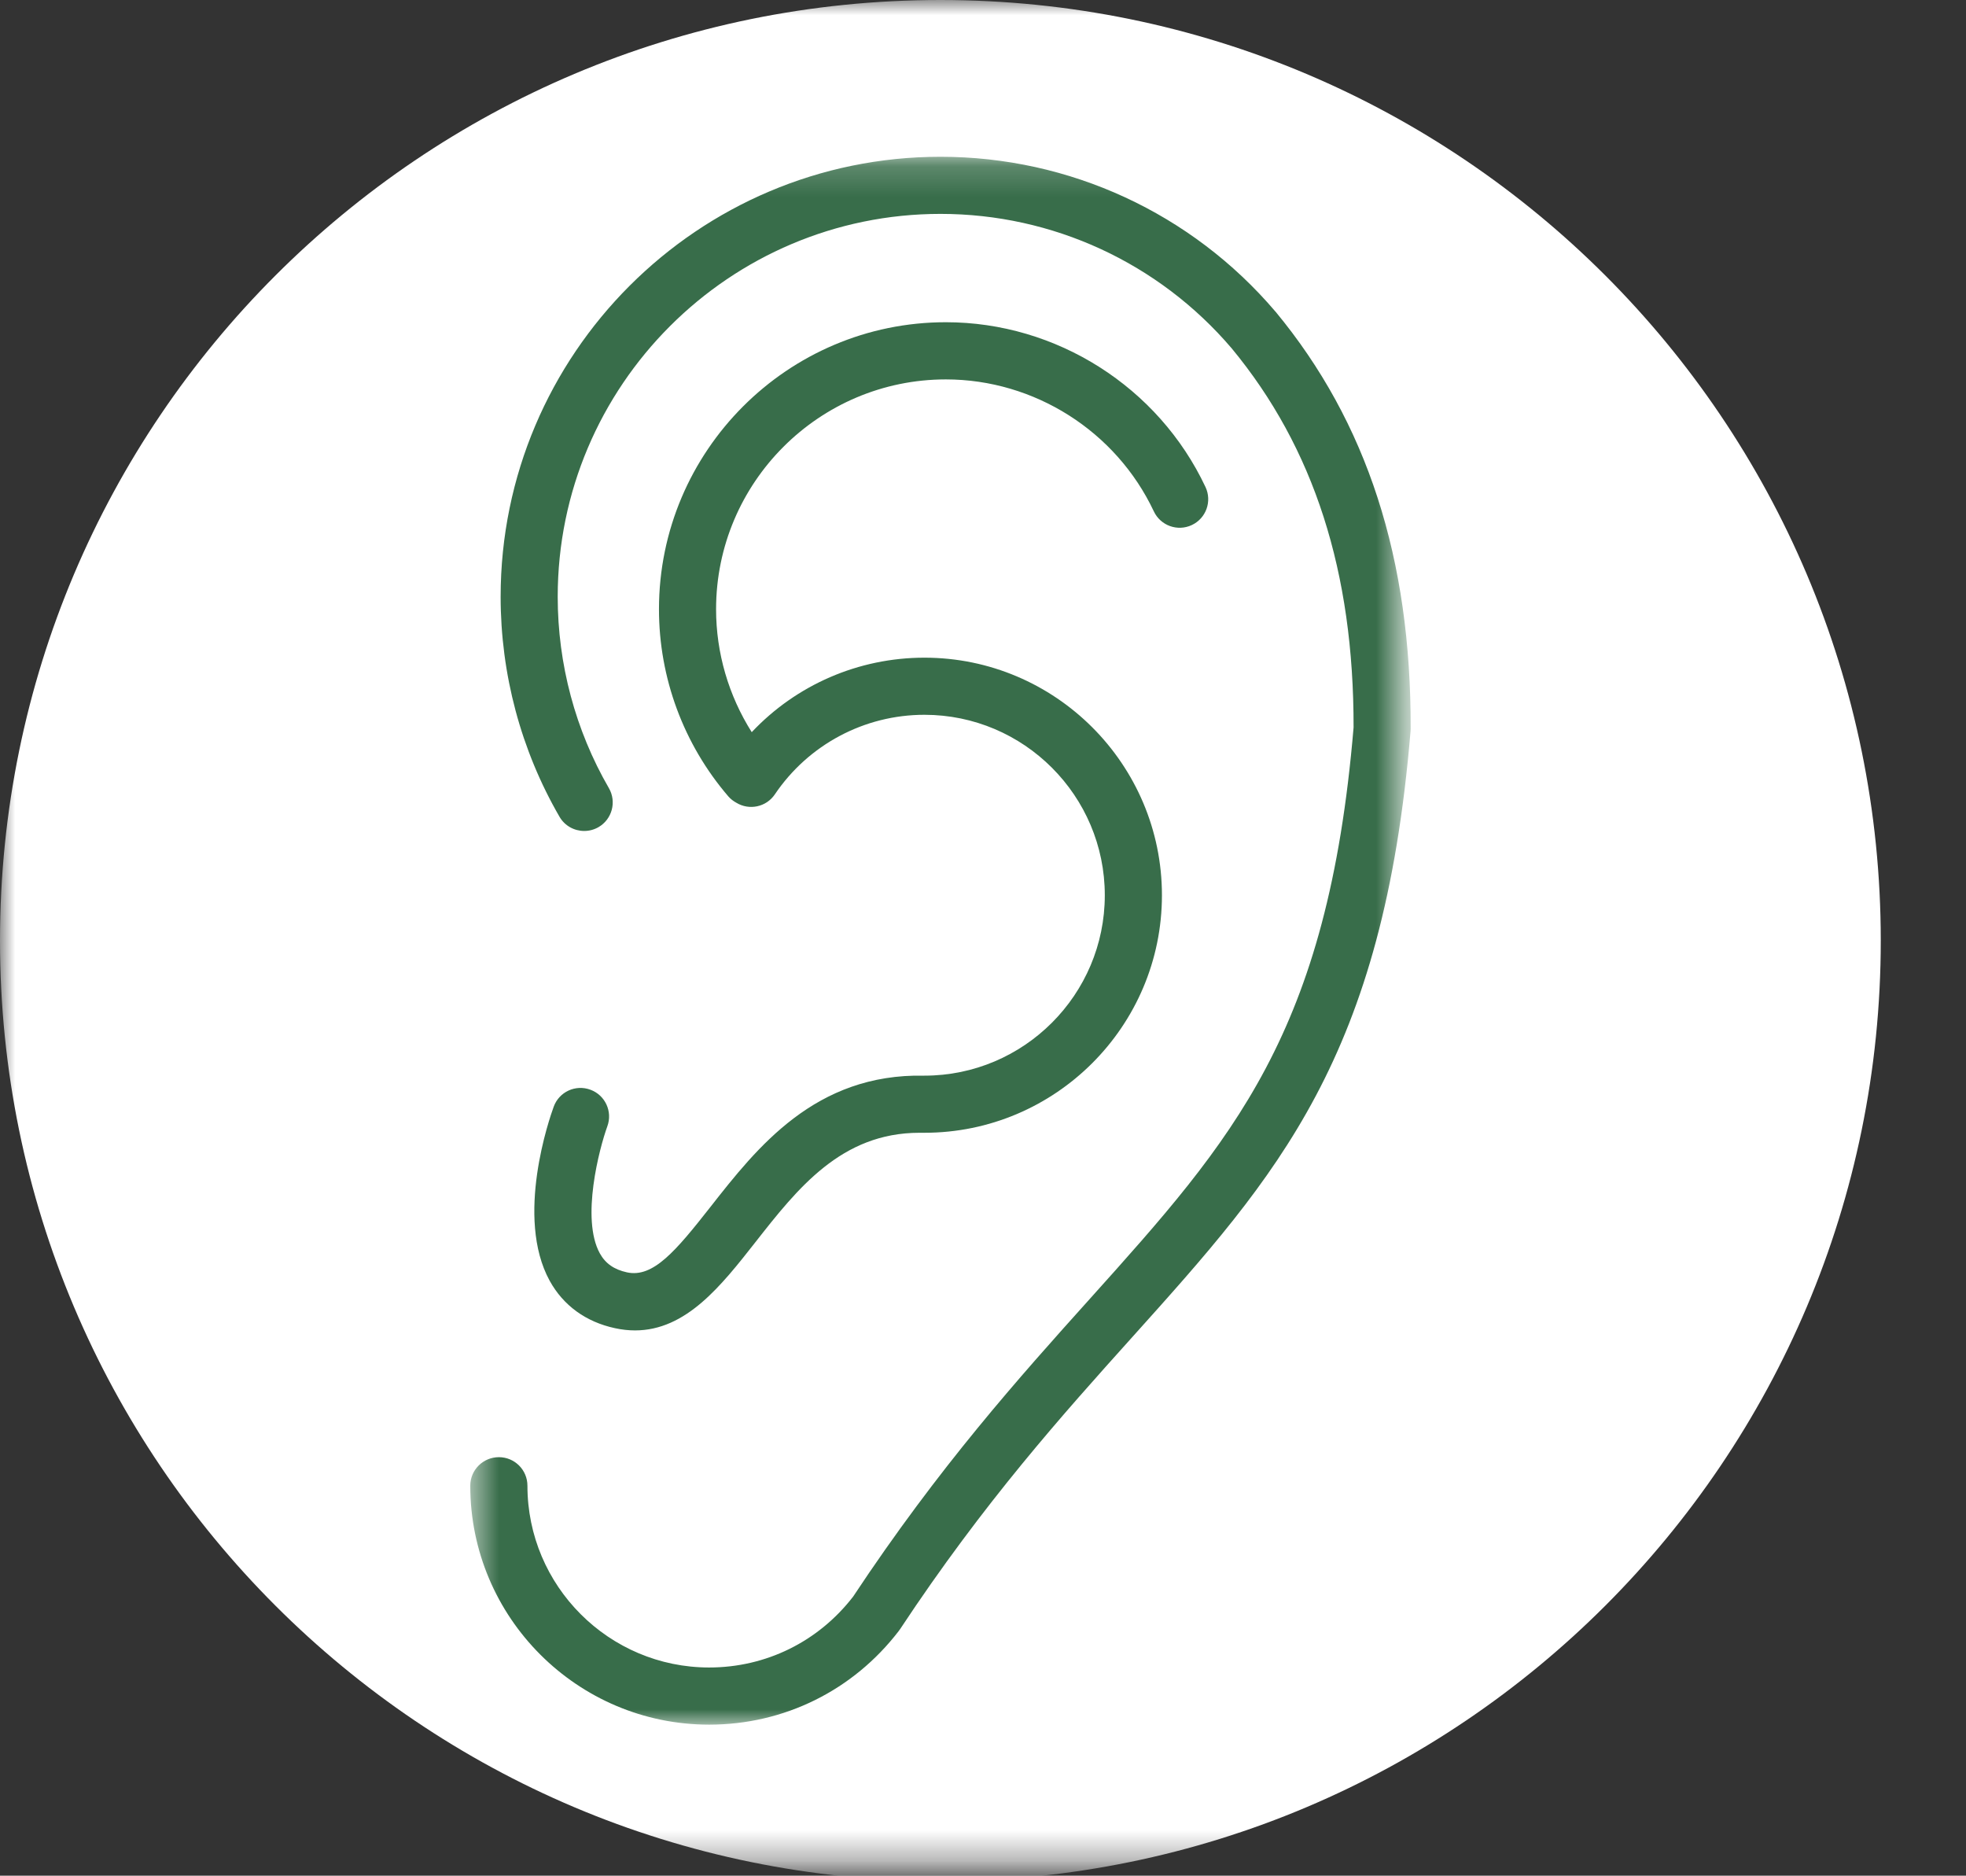 <svg width="65" height="62" viewBox="0 0 65 62" fill="none" xmlns="http://www.w3.org/2000/svg">
<rect x="0" y="0" width="65" height="62" fill="#333333" stroke="none"/>
<mask id="mask0_1452_995" style="mask-type:luminance" maskUnits="userSpaceOnUse" x="0" y="0" width="65" height="62">
<path d="M0 0H64.387V61.662H0V0Z" fill="white"/>
</mask>
<g mask="url(#mask0_1452_995)">
<path d="M62.182 31.091C62.182 48.261 48.262 62.18 31.091 62.18C13.92 62.18 0 48.261 0 31.091C0 13.92 13.92 0 31.091 0C48.262 0 62.182 13.92 62.182 31.091Z" fill="white"/>
</g>
<mask id="mask1_1452_995" style="mask-type:luminance" maskUnits="userSpaceOnUse" x="15" y="5" width="32" height="53">
<path d="M15.548 5.182H46.38V57.007H15.548V5.182Z" fill="white"/>
</mask>
<g mask="url(#mask1_1452_995)">
<path d="M42.173 10.303C42.172 10.301 42.17 10.301 42.17 10.3C42.168 10.298 42.166 10.296 42.164 10.294C39.395 7.044 35.359 5.182 31.095 5.182C23.075 5.182 16.552 11.706 16.552 19.725C16.552 22.281 17.223 24.795 18.497 26.995C18.671 27.299 18.989 27.467 19.315 27.467C19.476 27.467 19.637 27.427 19.787 27.341C20.238 27.08 20.392 26.501 20.131 26.051C19.024 24.138 18.439 21.95 18.439 19.725C18.439 12.748 24.117 7.07 31.095 7.07C34.804 7.07 38.313 8.689 40.722 11.514C43.443 14.804 44.761 18.904 44.752 24.045C43.902 34.172 40.771 37.657 36.035 42.93C33.699 45.529 31.054 48.475 28.206 52.775C27.056 54.264 25.324 55.118 23.446 55.118C20.133 55.118 17.438 52.423 17.438 49.11C17.438 48.588 17.016 48.166 16.494 48.166C15.972 48.166 15.548 48.588 15.548 49.11C15.548 53.465 19.091 57.007 23.446 57.007C25.924 57.007 28.209 55.876 29.718 53.907C29.727 53.894 29.734 53.883 29.742 53.872C29.747 53.865 29.751 53.859 29.757 53.853C32.536 49.649 35.141 46.75 37.439 44.193C42.259 38.829 45.74 34.952 46.636 24.164C46.638 24.14 46.639 24.114 46.639 24.088C46.658 18.467 45.198 13.959 42.173 10.303Z" fill="#386D4A"/>
</g>
<path d="M19.52 36.02C19.029 35.838 18.487 36.09 18.308 36.578C18.173 36.947 17.02 40.234 18.174 42.336C18.624 43.152 19.37 43.695 20.331 43.902C20.56 43.952 20.782 43.976 20.995 43.976C22.685 43.976 23.847 42.497 24.974 41.061C26.371 39.281 27.815 37.443 30.402 37.443C30.449 37.443 30.493 37.443 30.539 37.443C30.543 37.443 30.547 37.443 30.552 37.443C30.556 37.443 30.56 37.443 30.563 37.443C34.892 37.443 38.416 33.921 38.416 29.592C38.416 25.261 34.892 21.739 30.563 21.739C28.381 21.739 26.325 22.64 24.854 24.201C24.09 22.992 23.675 21.584 23.675 20.138C23.675 15.948 27.084 12.541 31.272 12.541C34.2 12.541 36.899 14.253 38.148 16.903C38.37 17.375 38.933 17.577 39.404 17.355C39.877 17.133 40.078 16.57 39.856 16.098C38.298 12.789 34.928 10.651 31.272 10.651C26.042 10.651 21.787 14.908 21.787 20.138C21.787 22.407 22.601 24.602 24.078 26.322C24.154 26.41 24.245 26.479 24.341 26.532C24.769 26.795 25.333 26.679 25.618 26.257C26.73 24.611 28.579 23.627 30.563 23.627C33.852 23.627 36.527 26.303 36.527 29.592C36.527 32.879 33.852 35.555 30.563 35.555C30.562 35.555 30.56 35.555 30.56 35.555C26.954 35.479 25.033 37.926 23.488 39.895C22.34 41.357 21.593 42.244 20.729 42.057C20.303 41.964 20.016 41.764 19.831 41.428C19.202 40.284 19.816 37.956 20.079 37.232C20.26 36.741 20.009 36.199 19.52 36.02Z" fill="#386D4A"/>
</svg>
